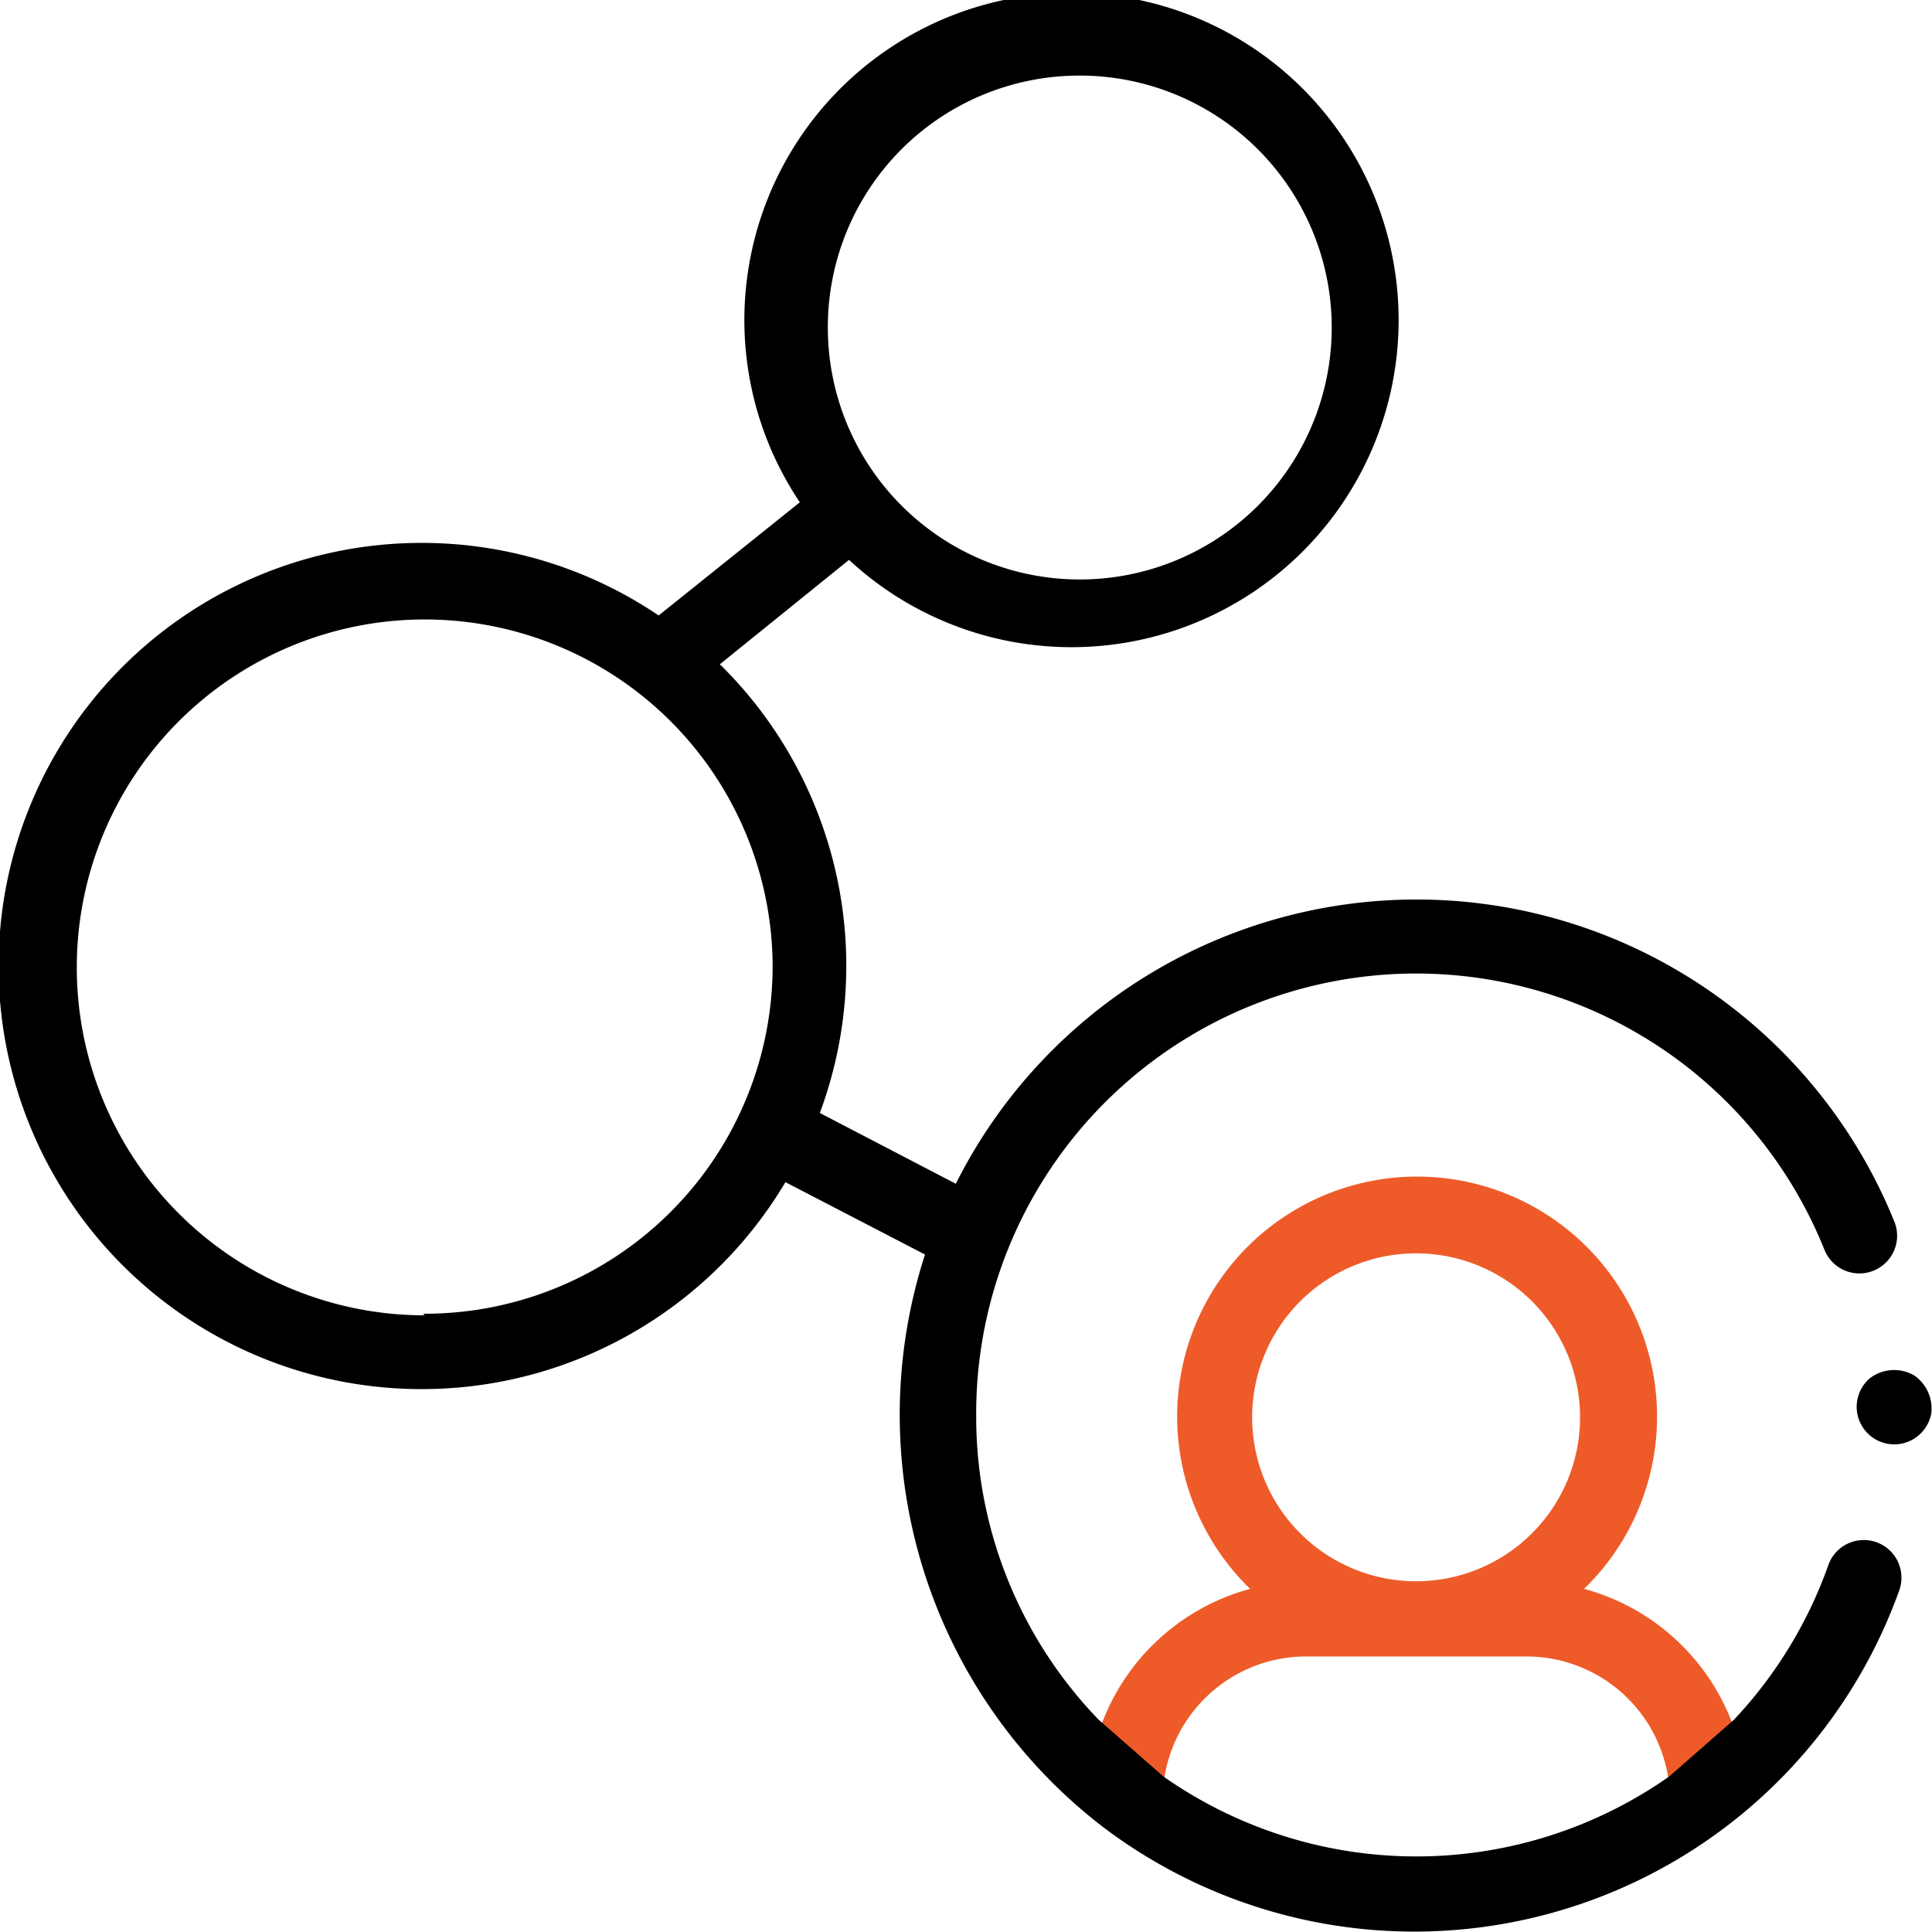 <svg xmlns="http://www.w3.org/2000/svg" viewBox="0 0 48.31 48.31"><defs><style>.cls-1{fill:#ee5b29;}.cls-2{fill:none;}</style></defs><g id="Livello_2" data-name="Livello 2"><g id="Livello_1-2" data-name="Livello 1"><path class="cls-1" d="M27.49,43.27a5.49,5.49,0,0,1,3.77-3.54,6,6,0,1,1,8.35,0,5.49,5.49,0,0,1,3.77,3.54,11.63,11.63,0,0,1-8,3.38A10.79,10.79,0,0,1,27.49,43.27Zm7.93-11.93a4.1,4.1,0,1,0,4.09,4.09,4.1,4.1,0,0,0-4.09-4.09Zm0,15.31a10.86,10.86,0,0,0,6.32-2,3.59,3.59,0,0,0-3.57-3.23H32.66a3.59,3.59,0,0,0-3.57,3.23,10.89,10.89,0,0,0,6.33,2Z"/><path class="cls-2" d="M27,14.48a6.3,6.3,0,1,0-6.3-6.3A6.3,6.3,0,0,0,27,14.48Z"/><path class="cls-2" d="M10.58,15.46a8.7,8.7,0,1,0,8.7,8.69A8.7,8.7,0,0,0,10.58,15.46Z"/><path class="cls-2" d="M27.55,45.63a13,13,0,0,1-4.38-14.26l-3.49-1.81a10.59,10.59,0,1,1-3.17-14.17L20,12.56A8.18,8.18,0,0,1,27,0H0V48.31H35.42a12.82,12.82,0,0,1-7.86-2.67Z"/><path class="cls-2" d="M29.09,44.42a11,11,0,0,0,12.65,0"/><path class="cls-2" d="M43.36,43a11,11,0,0,0,2.42-3.9.94.94,0,1,1,1.77.64,12.87,12.87,0,0,1-4.27,5.86h0a12.8,12.8,0,0,1-7.85,2.67H48.31V0H27a8.19,8.19,0,1,1-5.73,14L18,16.61a10.57,10.57,0,0,1,2.5,11.25l3.4,1.77a12.89,12.89,0,0,1,23.47.95.94.94,0,0,1-1.75.7A11,11,0,1,0,27.47,43m20.82-7.65a.94.94,0,0,1-1.82.11.94.94,0,0,1,.29-1,.95.95,0,0,1,1.53.92Z"/><path d="M47.86,34.39a1,1,0,0,0-1.1.07.94.94,0,0,0-.29,1,.94.94,0,0,0,1.82-.11A1,1,0,0,0,47.86,34.39Z"/><path d="M27,1.89a6.3,6.3,0,1,1-6.3,6.29A6.29,6.29,0,0,1,27,1.89Zm-16.38,31a8.7,8.7,0,1,1,8.7-8.7A8.7,8.7,0,0,1,10.58,32.85ZM41.74,44.42a11,11,0,0,1-12.65,0L27.47,43a10.9,10.9,0,0,1-3.06-7.61,11,11,0,0,1,21.21-4.14.94.94,0,0,0,1.75-.7,12.89,12.89,0,0,0-23.47-.95l-3.4-1.77A10.57,10.57,0,0,0,18,16.61L21.23,14A8.18,8.18,0,1,0,20,12.56l-3.53,2.83a10.58,10.58,0,1,0,3.17,14.17l3.49,1.81a13,13,0,0,0,4.38,14.26h0a12.89,12.89,0,0,0,15.71,0h0a12.87,12.87,0,0,0,4.27-5.86.94.94,0,1,0-1.77-.64A11,11,0,0,1,43.36,43Z"/></g></g></svg>